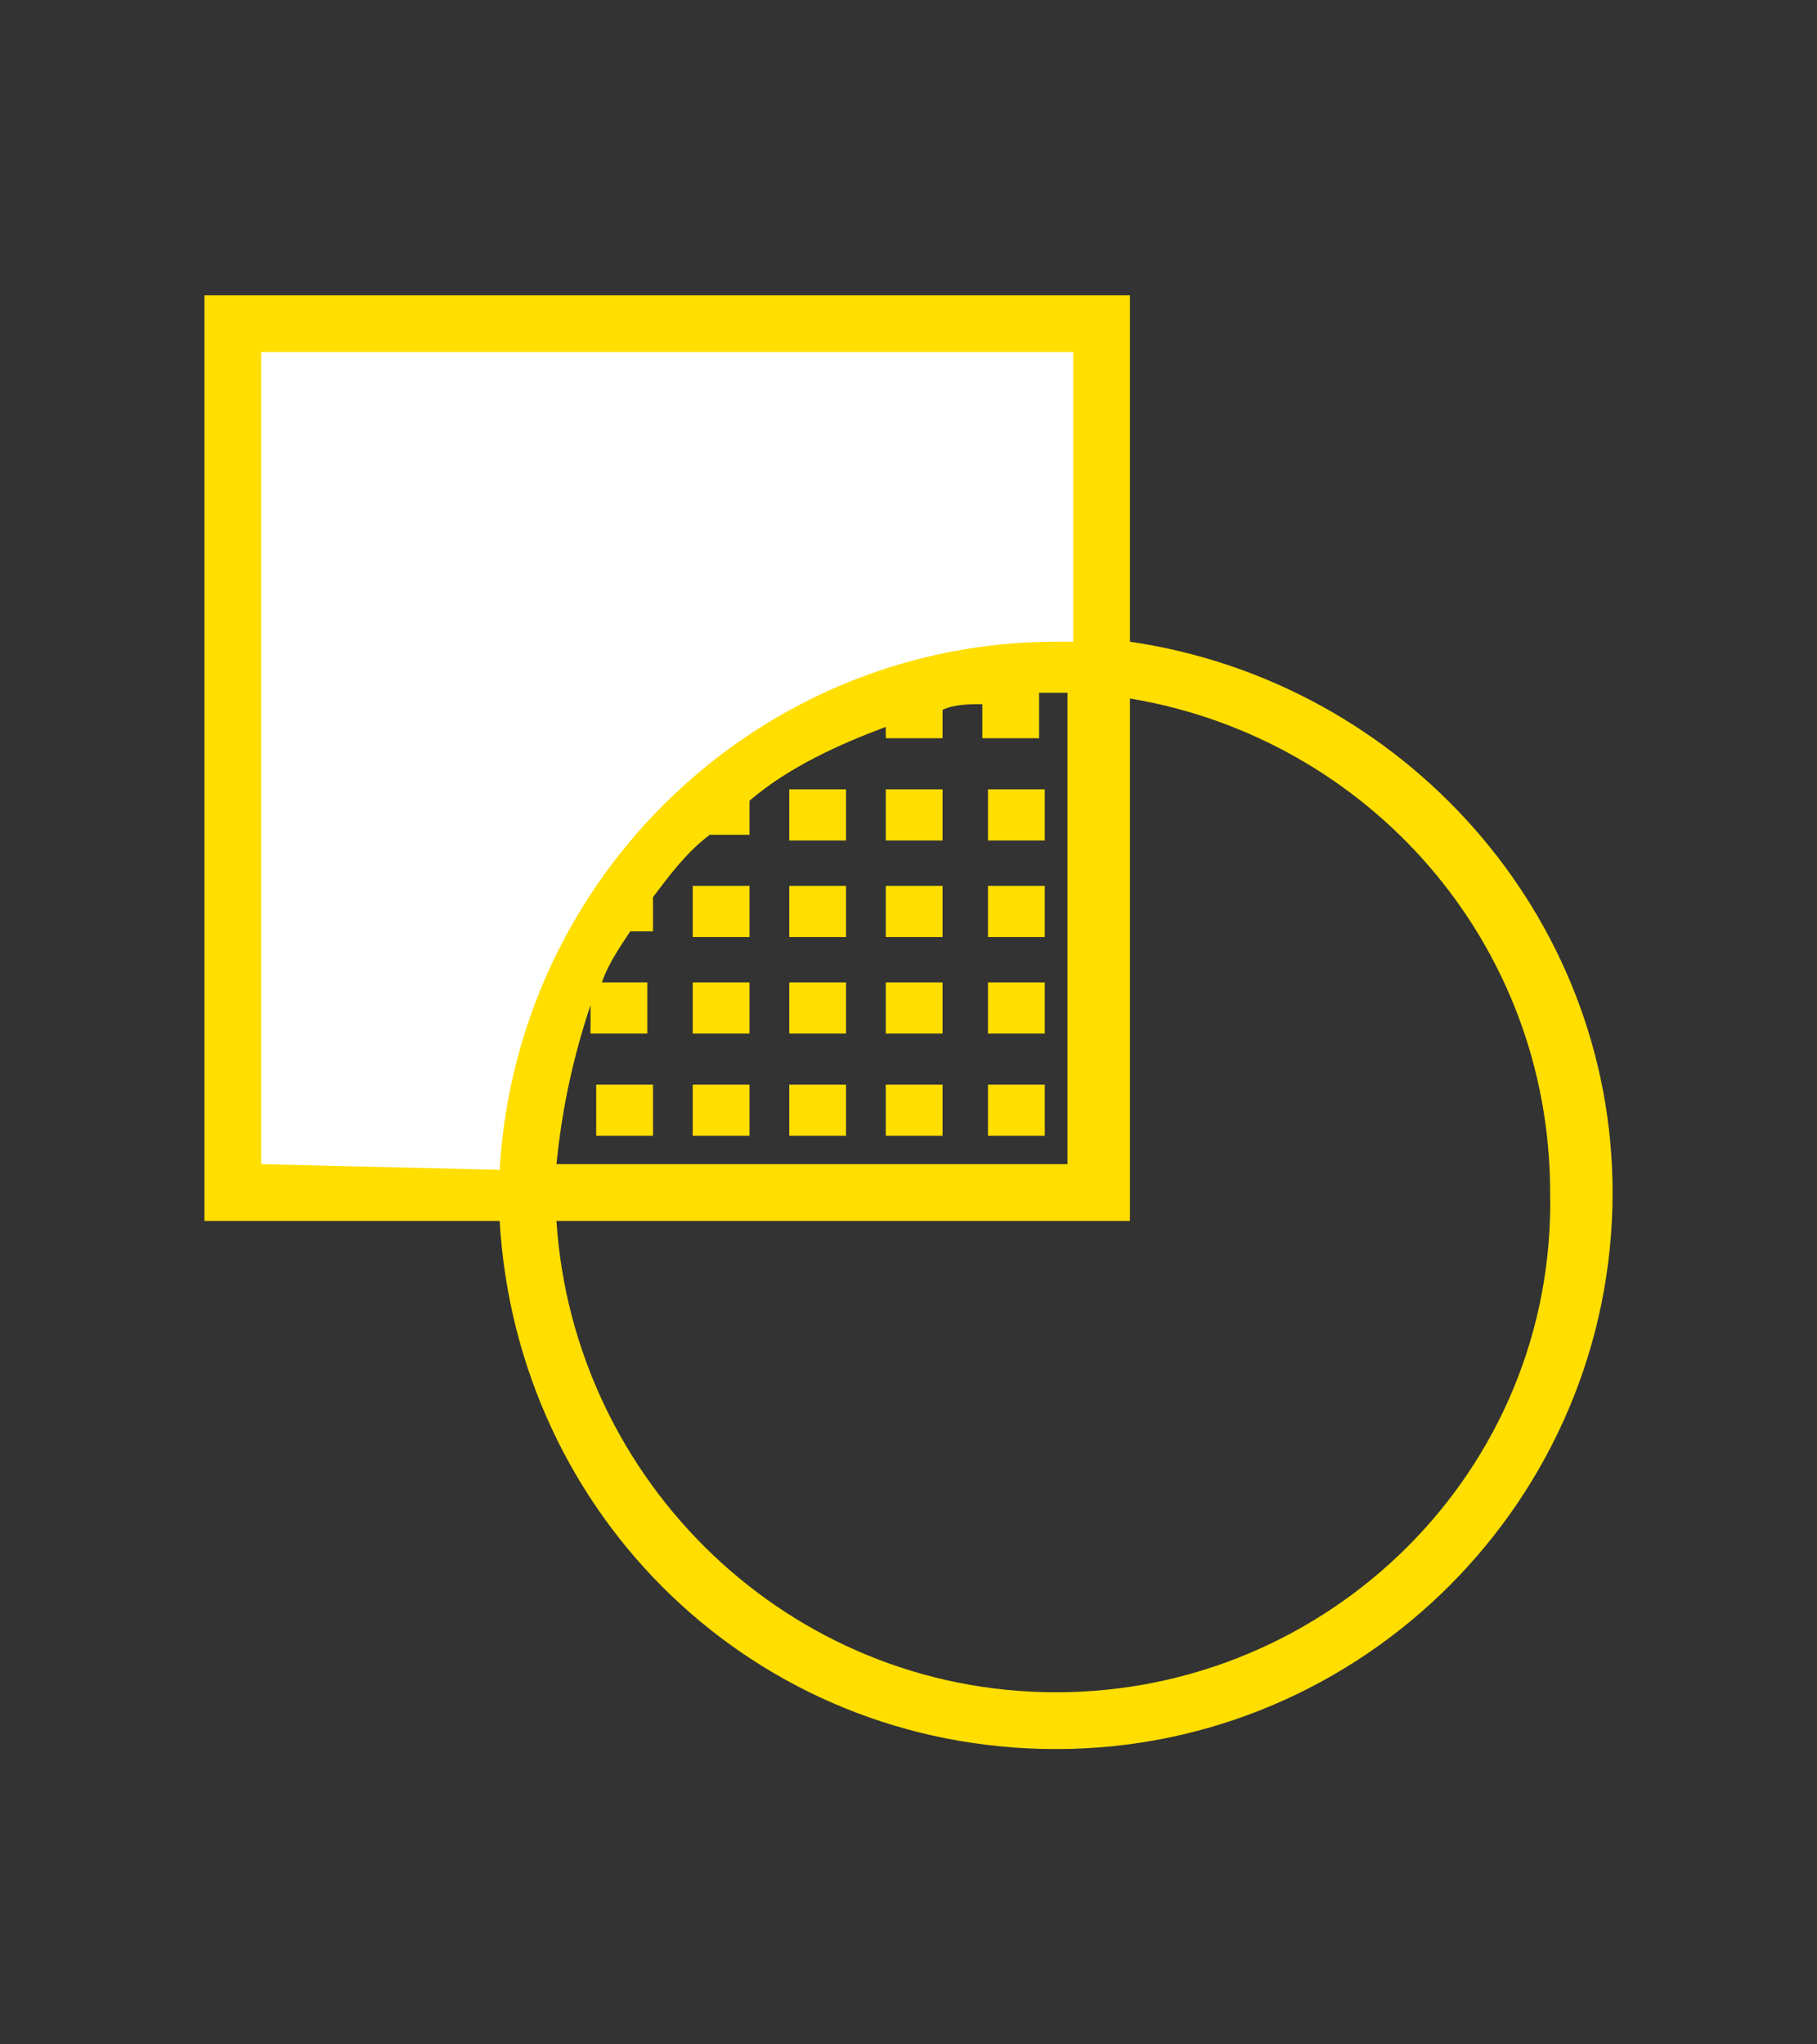 <?xml version="1.0" encoding="UTF-8"?> <svg xmlns="http://www.w3.org/2000/svg" xmlns:xlink="http://www.w3.org/1999/xlink" version="1.1" id="Capa_1" x="0px" y="0px" viewBox="0 0 32 36" style="enable-background:new 0 0 32 36;" xml:space="preserve"><rect x="0" y="0" width="32" height="36" fill="#333333" stroke="none"/> <style type="text/css"> .st0{fill:#FFFFFF;} .st1{fill:#FFDE00;} </style> <g> <path class="st0" d="M4.2,21V5.8h15.1v5.8h-0.7c-5,0-9.1,3.9-9.4,8.9v0.4h-5V21z"></path> <path class="st0" d="M18.9,6.2v5.1c-0.1,0-0.2,0-0.3,0c-5.2,0-9.5,4.1-9.8,9.3H4.6v-0.1V6.2H18.9 M19.6,5.4h-0.8H4.6H3.8v0.8v14.3 v0.1v0.8h0.8h4.2h0.7v-0.7c0.3-4.8,4.3-8.6,9.1-8.6h0.3h0.8v-0.8V6.2L19.6,5.4L19.6,5.4z"></path> </g> <g> <g> <rect x="10.5" y="19.1" class="st1" width="1" height="0.9"></rect> <path class="st1" d="M19.9,11.3V5.2H3.6v16.3h5.2c0.3,5.2,4.5,9.3,9.8,9.3c5.4,0,9.8-4.4,9.8-9.8C28.4,16.1,24.7,12,19.9,11.3z M4.6,20.5V6.2h14.3v5.1c-0.1,0-0.2,0-0.3,0c-5.2,0-9.5,4.1-9.8,9.3L4.6,20.5L4.6,20.5z M10.6,17.3c0.1-0.3,0.3-0.6,0.5-0.9h0.4 v-0.6c0.3-0.4,0.6-0.8,1-1.1h0.7v-0.6c0.7-0.6,1.6-1,2.4-1.3V13h1v-0.5c0.2-0.1,0.5-0.1,0.7-0.1V13h1v-0.8c0.1,0,0.2,0,0.2,0 c0.1,0,0.2,0,0.3,0v8.3h-9c0.1-1,0.3-1.9,0.6-2.8v0.5h1v-0.9C11.4,17.3,10.6,17.3,10.6,17.3z M18.6,29.8c-4.7,0-8.5-3.7-8.8-8.3 h10.1v-9.2c4.2,0.7,7.4,4.3,7.4,8.7C27.4,25.9,23.4,29.8,18.6,29.8z"></path> <rect x="12.2" y="15.6" class="st1" width="1" height="0.9"></rect> <rect x="12.2" y="19.1" class="st1" width="1" height="0.9"></rect> <rect x="12.2" y="17.3" class="st1" width="1" height="0.9"></rect> <rect x="13.9" y="19.1" class="st1" width="1" height="0.9"></rect> <rect x="13.9" y="13.9" class="st1" width="1" height="0.9"></rect> <rect x="13.9" y="15.6" class="st1" width="1" height="0.9"></rect> <rect x="13.9" y="17.3" class="st1" width="1" height="0.9"></rect> <rect x="15.6" y="13.9" class="st1" width="1" height="0.9"></rect> <rect x="15.6" y="17.3" class="st1" width="1" height="0.9"></rect> <rect x="15.6" y="15.6" class="st1" width="1" height="0.9"></rect> <rect x="15.6" y="19.1" class="st1" width="1" height="0.9"></rect> <rect x="17.4" y="13.9" class="st1" width="1" height="0.9"></rect> <rect x="17.4" y="17.3" class="st1" width="1" height="0.9"></rect> <rect x="17.4" y="19.1" class="st1" width="1" height="0.9"></rect> <rect x="17.4" y="15.6" class="st1" width="1" height="0.9"></rect> </g> </g> </svg> 